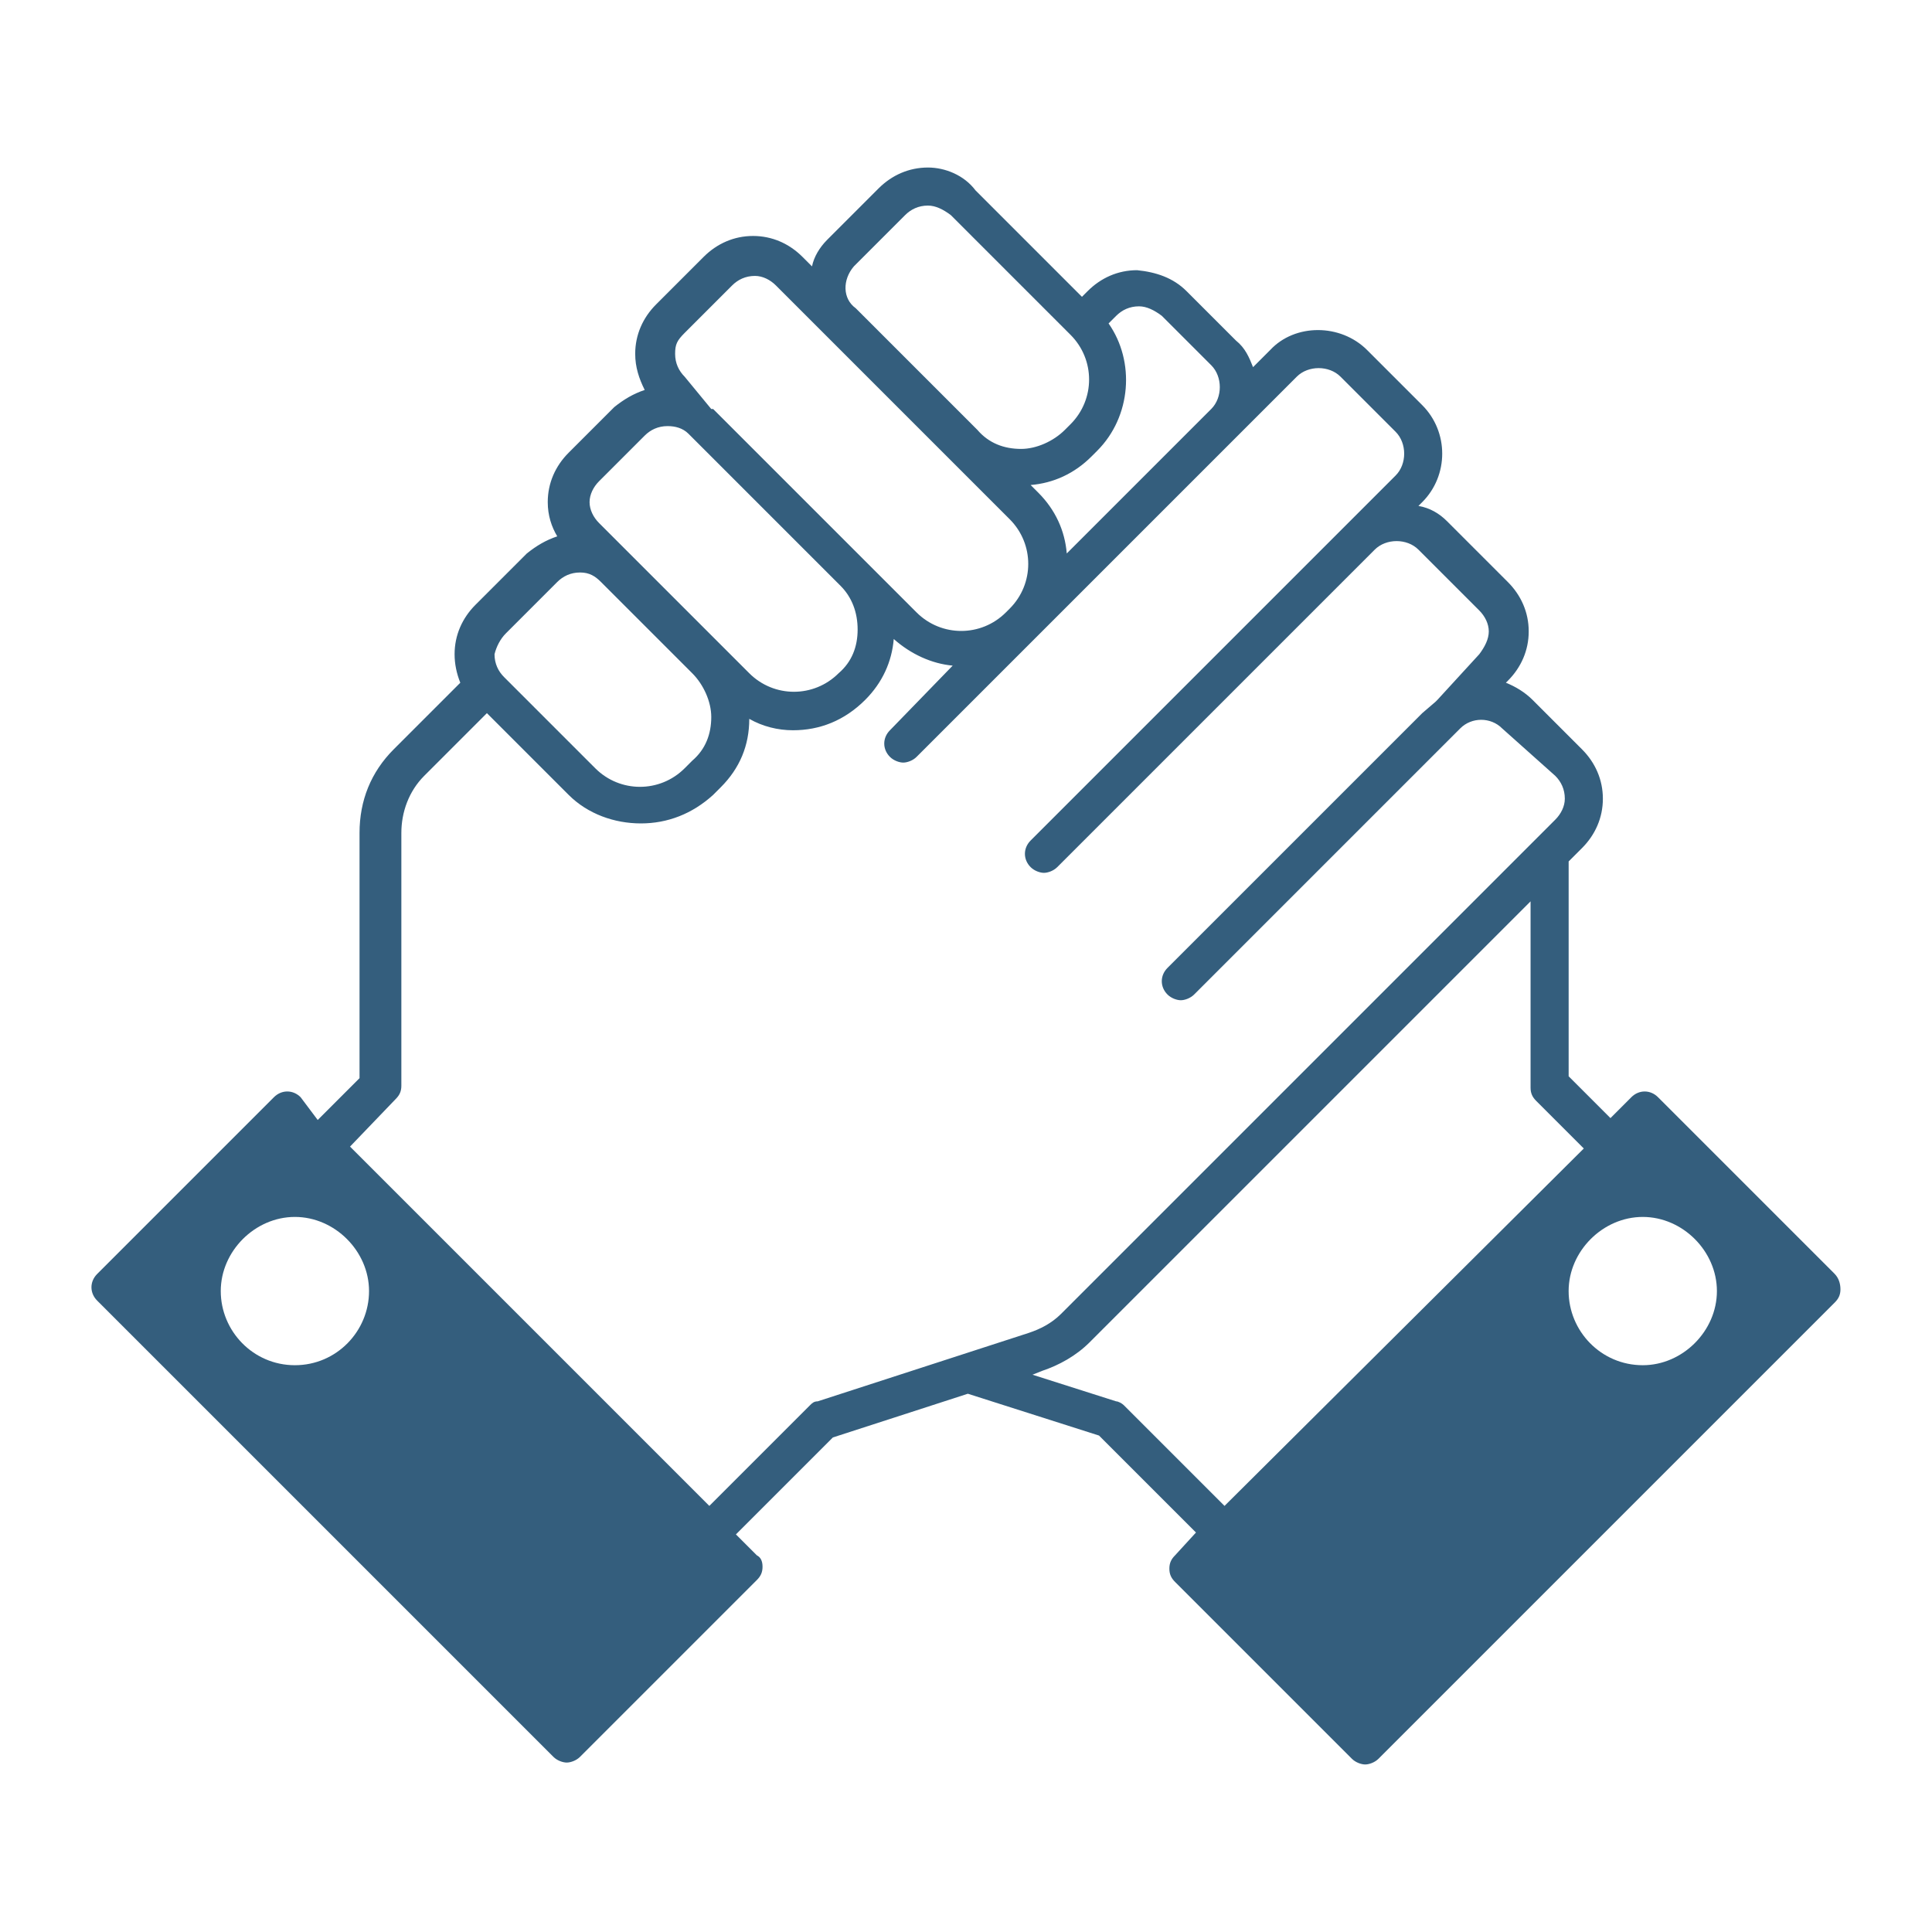 <!DOCTYPE svg PUBLIC "-//W3C//DTD SVG 1.1//EN" "http://www.w3.org/Graphics/SVG/1.1/DTD/svg11.dtd">
<!-- Uploaded to: SVG Find, www.svgrepo.com, Transformed by: SVG Find Mixer Tools -->
<svg fill="#345e7d" width="800px" height="800px" version="1.1" viewBox="144 144 512 512" xmlns="http://www.w3.org/2000/svg">
<g id="SVGRepo_bgCarrier" stroke-width="0"/>
<g id="SVGRepo_tracerCarrier" stroke-linecap="round" stroke-linejoin="round"/>
<g id="SVGRepo_iconCarrier"> <path d="m630.24 481.62-46.855-46.855c-2.016-2.016-5.039-2.016-7.055 0l-5.539 5.543-11.082-11.082v-56.934l3.527-3.527c3.527-3.527 5.543-8.062 5.543-13.098 0-5.039-2.016-9.574-5.543-13.098l-13.102-13.102c-2.016-2.016-4.535-3.527-7.055-4.535l0.504-0.504c3.527-3.527 5.543-8.062 5.543-13.098 0-5.039-2.016-9.574-5.543-13.098l-16.121-16.121c-2.016-2.016-4.535-3.527-7.559-4.031l1.008-1.008c7.055-7.055 7.055-18.641 0-25.695l-14.609-14.609c-7.055-7.055-19.145-7.055-25.695 0l-4.535 4.535c-1.008-2.519-2.016-5.039-4.535-7.055l-13.098-13.098c-3.527-3.527-8.062-5.039-13.098-5.543-5.039 0-9.574 2.016-13.098 5.543l-1.512 1.512-28.215-28.215c-3.019-4.031-8.059-6.047-12.594-6.047-5.039 0-9.574 2.016-13.098 5.543l-13.602 13.602c-2.016 2.016-3.527 4.535-4.031 7.055l-2.519-2.519c-3.527-3.527-8.062-5.543-13.098-5.543-5.039 0-9.574 2.016-13.098 5.543l-12.594 12.594c-3.527 3.527-5.543 8.062-5.543 13.098 0 3.527 1.008 6.551 2.519 9.574-3.023 1.008-5.543 2.519-8.062 4.535l-12.09 12.09c-3.527 3.527-5.543 8.062-5.543 13.098 0 3.527 1.008 6.551 2.519 9.07-3.023 1.008-5.543 2.519-8.062 4.535l-13.602 13.602c-3.527 3.527-5.543 8.062-5.543 13.098 0 2.519 0.504 5.039 1.512 7.559l-17.633 17.633c-6.047 6.047-9.07 13.602-9.07 22.168v64.992l-11.082 11.082-4.539-6.043c-2.016-2.016-5.039-2.016-7.055 0l-46.855 46.855c-2.016 2.016-2.016 5.039 0 7.055l120.91 120.91c1.008 1.008 2.519 1.512 3.527 1.512 1.008 0 2.519-0.504 3.527-1.512l46.855-46.855c1.008-1.008 1.512-2.016 1.512-3.527s-0.504-2.519-1.512-3.023l-5.543-5.543 25.695-25.695 35.77-11.586 34.762 11.082 25.695 25.695-5.539 6.047c-1.008 1.008-1.512 2.016-1.512 3.527s0.504 2.519 1.512 3.527l46.855 46.855c1.008 1.008 2.519 1.512 3.527 1.512 1.008 0 2.519-0.504 3.527-1.512l120.91-120.91c1.008-1.008 1.512-2.016 1.512-3.527-0.004-1.516-0.508-3.023-1.516-4.031zm-196.99-216.64 1.512-1.512c9.07-9.07 10.078-23.68 3.023-33.754l2.016-2.016c1.512-1.512 3.527-2.519 6.047-2.519 2.016 0 4.031 1.008 6.047 2.519l13.098 13.098c3.023 3.023 3.023 8.566 0 11.586l-38.289 38.289c-0.504-6.047-3.023-11.586-7.559-16.121l-2.016-2.016c6.043-0.5 11.586-3.019 16.121-7.555zm-62.977-50.379 13.602-13.602c1.512-1.512 3.527-2.519 6.047-2.519 2.016 0 4.031 1.008 6.047 2.519l31.738 31.738c6.551 6.551 6.551 17.129 0 23.68l-1.512 1.512c-3.023 3.023-7.559 5.039-11.586 5.039-4.535 0-8.566-1.512-11.586-5.039l-32.242-32.242c-3.531-2.523-3.531-7.559-0.508-11.086zm-44.84 17.633 12.594-12.594c1.512-1.512 3.527-2.519 6.047-2.519 2.016 0 4.031 1.008 5.543 2.519l61.965 61.965c6.551 6.551 6.551 17.129 0 23.68l-1.008 1.008c-6.551 6.551-17.129 6.551-23.68 0l-53.906-53.906h-0.504l-7.051-8.566c-1.512-1.512-2.519-3.527-2.519-6.047 0-2.516 0.504-3.523 2.519-5.539zm-22.672 39.297 12.09-12.09c1.512-1.512 3.527-2.519 6.047-2.519 2.016 0 4.031 0.504 5.543 2.016l40.305 40.305c3.023 3.023 4.535 7.055 4.535 11.586 0 4.535-1.512 8.566-5.039 11.586-6.551 6.551-17.129 6.551-23.68 0l-39.801-39.801c-1.512-1.512-2.519-3.527-2.519-5.543 0.004-2.012 1.008-4.027 2.519-5.539zm-24.684 40.305 13.602-13.602c1.512-1.512 3.527-2.519 6.047-2.519 2.519 0 4.031 1.008 5.543 2.519l24.184 24.184c3.023 3.023 5.039 7.559 5.039 11.586 0 4.535-1.512 8.566-5.039 11.586l-2.016 2.016c-6.551 6.551-17.129 6.551-23.68 0l-24.184-24.184c-1.512-1.512-2.519-3.527-2.519-6.047 0.504-2.012 1.512-4.027 3.023-5.539zm-55.926 193.96c-11.082 0-19.648-9.07-19.648-19.648 0-10.578 9.07-19.648 19.648-19.648s19.648 9.07 19.648 19.648c0 10.582-8.562 19.648-19.648 19.648zm138.55 9.574c-1.008 0-1.512 0.504-2.016 1.008l-26.703 26.703-95.219-95.223 12.09-12.594c1.008-1.008 1.512-2.016 1.512-3.527v-67.008c0-5.543 2.016-11.082 6.047-15.113l16.625-16.625 21.664 21.664c5.039 5.039 12.09 7.559 19.145 7.559 7.055 0 13.602-2.519 19.145-7.559l2.016-2.016c5.039-5.039 7.559-11.082 7.559-18.137 3.527 2.016 7.559 3.023 11.586 3.023 7.055 0 13.602-2.519 19.145-8.062 4.535-4.535 7.055-10.078 7.559-16.121 4.535 4.031 10.078 6.551 15.617 7.055l-16.625 17.129c-2.016 2.016-2.016 5.039 0 7.055 1.008 1.008 2.519 1.512 3.527 1.512s2.519-0.504 3.527-1.512l100.76-100.76c3.023-3.023 8.566-3.023 11.586 0l14.609 14.609c3.023 3.023 3.023 8.566 0 11.586l-96.73 96.73c-2.016 2.016-2.016 5.039 0 7.055 1.008 1.008 2.519 1.512 3.527 1.512s2.519-0.504 3.527-1.512l84.137-84.137c3.023-3.023 8.566-3.023 11.586 0l16.121 16.121c1.512 1.512 2.519 3.527 2.519 5.543s-1.008 4.031-2.519 6.047l-11.086 12.09-0.504 0.504-3.523 3.023-67.512 67.512c-2.016 2.016-2.016 5.039 0 7.055 1.008 1.008 2.519 1.512 3.527 1.512 1.008 0 2.519-0.504 3.527-1.512l70.535-70.535c3.023-3.023 8.062-3.023 11.082 0l14.105 12.594c1.512 1.512 2.519 3.527 2.519 6.047 0 2.016-1.008 4.031-2.519 5.543l-130.99 130.99c-2.519 2.519-5.543 4.031-8.566 5.039zm107.81 27.711-26.703-26.703c-0.504-0.504-1.512-1.008-2.016-1.008l-22.168-7.055 2.519-1.008c4.535-1.512 9.07-4.031 12.594-7.559l116.88-116.88v49.375c0 1.512 0.504 2.519 1.512 3.527l12.594 12.594zm110.84-37.285c-11.082 0-19.648-9.07-19.648-19.648 0-10.578 9.07-19.648 19.648-19.648s19.648 9.07 19.648 19.648c0 10.582-9.07 19.648-19.648 19.648z"/> </g>
</svg>